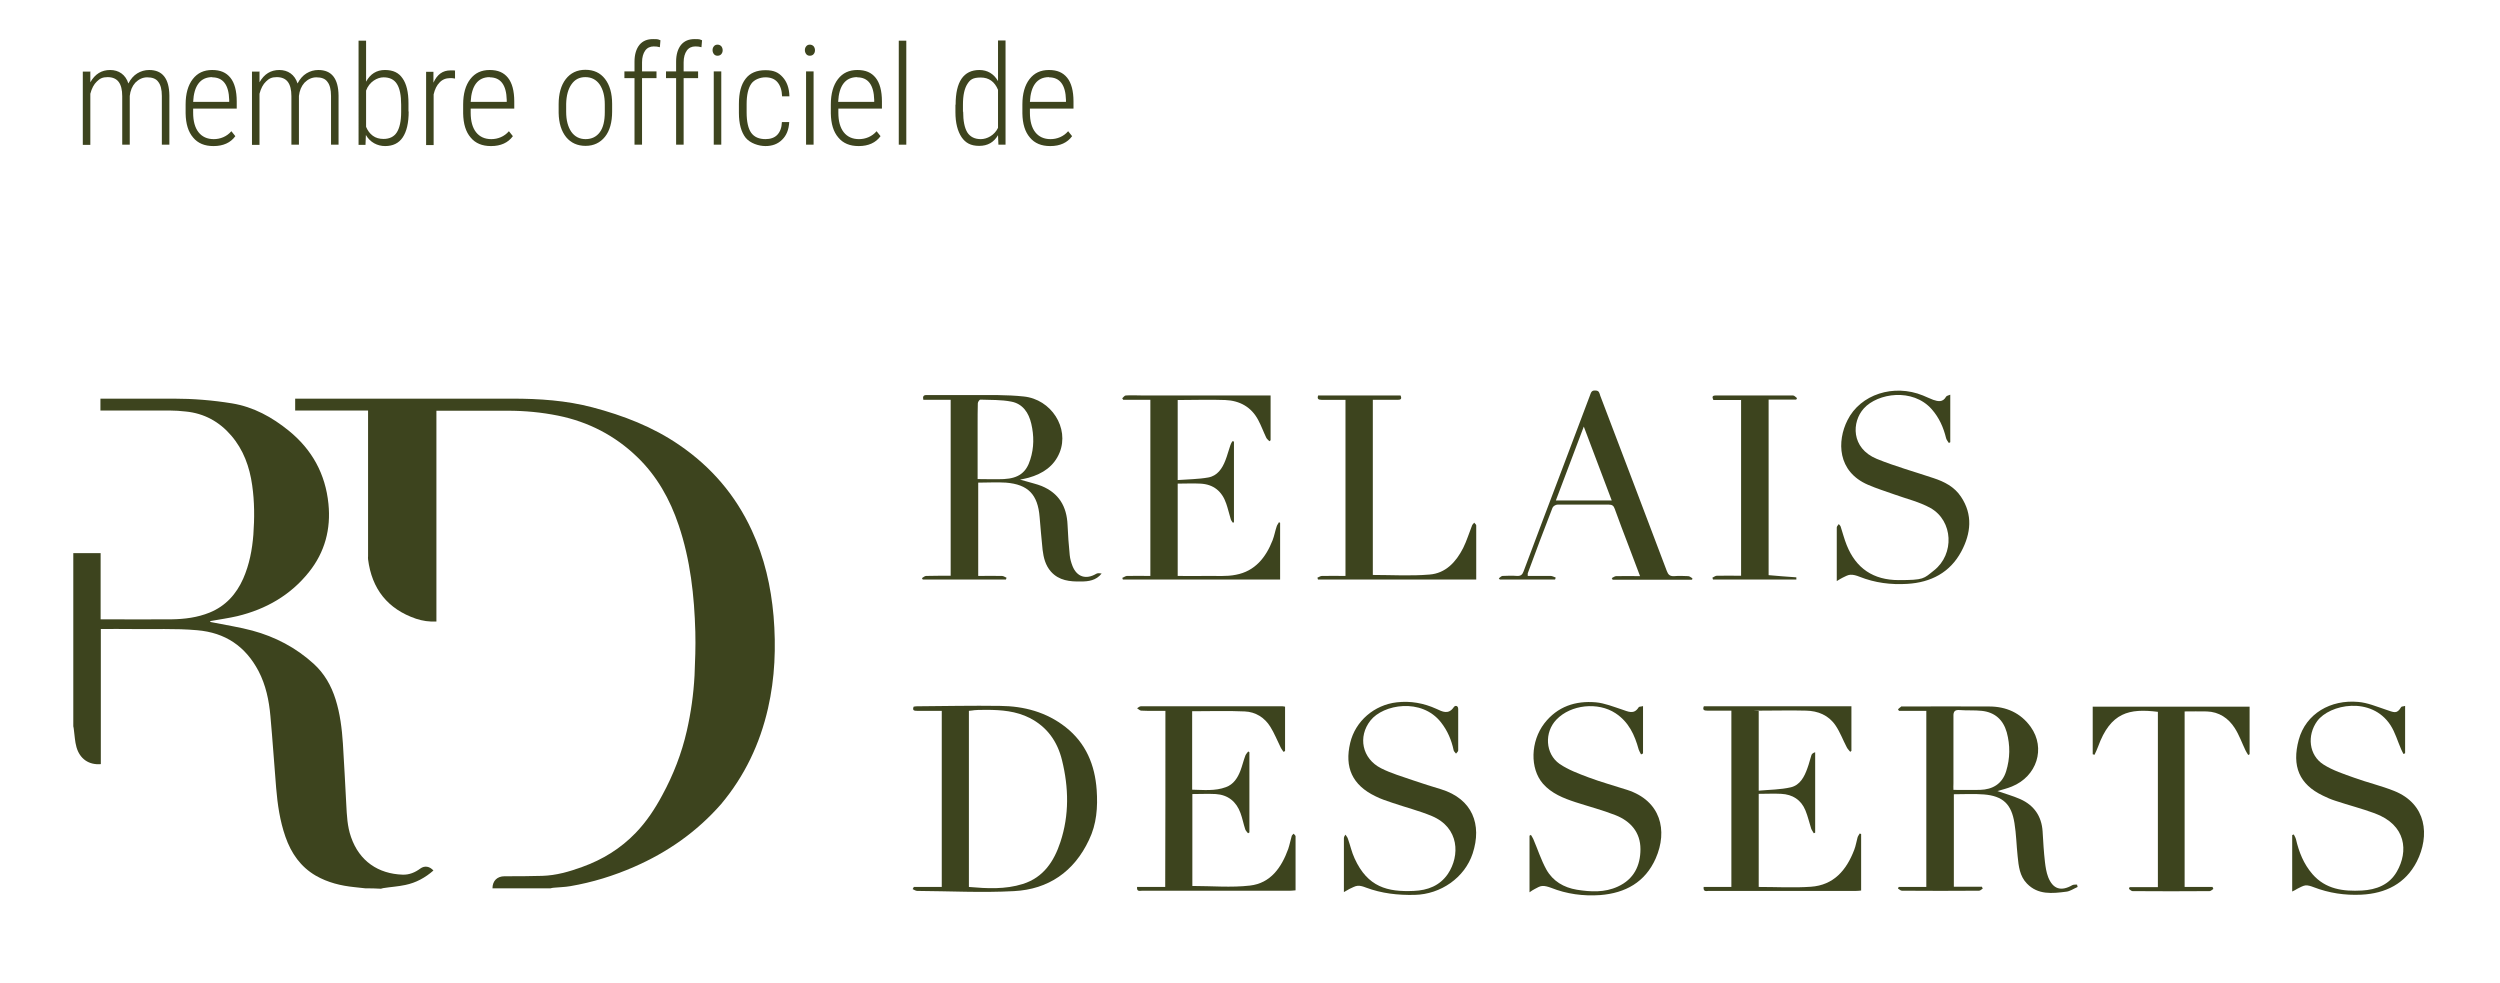 <?xml version="1.0" encoding="UTF-8"?>
<svg id="Ebene_1" xmlns="http://www.w3.org/2000/svg" width="445.2mm" height="175mm" version="1.1" viewBox="0 0 1262 496">
  <!-- Generator: Adobe Illustrator 29.5.1, SVG Export Plug-In . SVG Version: 2.1.0 Build 141)  -->
  <g>
    <path d="M248.6,448.4c0-3.8,2.4-6.1,6.1-6.1,6.3,0,12.7,0,19-.2,7-.2,13.6-2.1,20.2-4.5,10.3-3.7,19.4-9.3,27-17.2,5.4-5.6,9.7-12.1,13.4-19,5.6-10.3,9.8-21.1,12.4-32.5,2.1-9.2,3.4-18.5,3.9-27.9.3-7.3.6-14.6.4-22-.5-18.3-2.5-36.4-8.4-53.9-4.4-13.1-11-24.9-21-34.5-11.2-10.8-24.6-17.7-39.8-20.8-8.4-1.7-16.9-2.5-25.5-2.5-11.9,0-23.8,0-35.6,0s-.2,0-.4,0v106.4c-3.6.2-7-.3-10.3-1.4-14.3-4.9-22.3-15-24.2-30-.1-.5,0-1.1,0-1.6v-73.5h-36.8v-6h1.6c36,0,71.9,0,107.9,0,13.7,0,27.3.9,40.6,4.4,15.5,4.1,30.4,9.8,43.8,19,16.1,11,28.4,25.3,36.6,43.1,6.4,13.8,9.7,28.3,11,43.3,1.3,15.6.7,31.2-2.8,46.5-4.1,18-11.8,34.2-23.7,48.4-12.3,14-27,24.3-44,31.7-10.3,4.5-21,7.8-32.1,9.7-2.8.5-5.6.5-8.5.8-.5,0-1,.2-1.5.3-9.7,0-19.5,0-29.3,0Z" fill="#3d441e"/>
    <path d="M184.5,448.4c-1.8-.2-3.7-.4-5.5-.6-6.9-.7-13.5-2.3-19.6-5.8-7.7-4.5-12.4-11.3-15.3-19.6-2.8-8-4-16.3-4.7-24.7-1-12.1-1.8-24.2-2.9-36.3-.7-7.9-2.3-15.6-6-22.7-6.6-12.5-16.8-19.4-31-20.6-11.1-1-22.1-.4-33.2-.6-5.1-.1-10.2,0-15.4,0v68.2c-6,.5-10.6-2.6-12.3-8.6-.8-2.8-.9-5.8-1.3-8.7,0-.6-.2-1.2-.3-1.8v-87.4h13.8v33.4h1.8c11.3,0,22.7.1,34,0,6.6-.1,13-.9,19.2-3.4,8.1-3.3,13.5-9.3,17-17.2,3.1-7.1,4.5-14.5,5.1-22.1.6-8.4.6-16.7-.6-25-1.3-9.3-4.4-17.9-10.6-25.1-6-7-13.7-11.2-22.9-12.1-2.7-.3-5.4-.5-8-.5-11.1,0-22.3,0-33.4,0h-1.7v-6h1.5c11.8,0,23.6,0,35.4,0,9.9,0,19.8.8,29.6,2.4,10.8,1.8,20.1,6.9,28.6,13.8,11.8,9.6,18.5,21.9,20,36.9,1.3,12.7-1.8,24.4-9.8,34.4-9.3,11.7-21.7,18.8-36.2,22.3-4.3,1-8.7,1.6-13.1,2.4-.2,0-.5.1-.7.5.7.1,1.4.3,2.1.4,6.4,1.3,13,2.3,19.3,4,11.5,3.1,22,8.6,30.9,16.7,5.4,4.9,8.9,11,11.1,18,2.3,7.3,3.2,14.8,3.7,22.3.6,10.2,1.2,20.5,1.7,30.7.3,5.6.5,11.1,2.4,16.5,4.2,12.2,13.8,18.6,26.1,19,3.3.1,6.2-1.1,8.9-3.1,2.2-1.6,4.7-1.1,6.6,1-4.1,3.6-8.8,6.2-14.2,7.3-3.7.8-7.5,1-11.2,1.6-.4.1-.7.2-1.1.3-2.8-.2-5.3-.2-7.8-.2Z" fill="#3d441e"/>
    <path d="M461.3,447.7h14.1v-88.9h-12.4c-1.4,0-2.6-.1-1.8-2.1.5-.1,1.1-.2,1.6-.2,14-.1,28-.4,42-.2,12.1.1,23.4,3.1,33.1,10.7,10.3,8.1,14.8,19.1,15.7,31.7.6,8.7,0,17.3-3.9,25.3-7.5,16-20.5,24.9-37.8,25.8-16.2.9-32.6,0-48.9-.1-.8,0-1.5-.6-2.3-.9.2-.4.4-.8.6-1.1ZM489.1,447.7c9.2.8,18.3,1.3,27.2-1.5,10.5-3.3,15.8-11.5,19-21.2,4.5-13.6,4.2-27.5.8-41.3-2.3-9.4-7.5-16.8-16.3-21.3-6.9-3.5-14.4-4.1-21.9-4.1s-5.8.3-8.8.5v88.9Z" fill="#3d441e"/>
    <path d="M972.4,358.8h-13.8c-.2-.3-.3-.5-.5-.8.6-.5,1.1-1,1.7-1.4,0-.1.4,0,.6,0,14.6,0,29.1-.1,43.7,0,8.6,0,15.9,3.2,21,10.3,7.7,10.8,3.1,25-9.5,30.1-2.4,1-5,1.6-7.3,2.3,3.7,1.3,7.8,2.4,11.6,4.1,6.9,3.1,10.7,8.6,11.2,16.2.3,5.2.6,10.4,1.2,15.6.3,2.5.7,5.1,1.6,7.5,2.4,6.1,6.5,7.4,12.2,4.1.7-.4,1.6-.2,2.4-.3,0,.4.2.8.3,1.2-1.9.8-3.8,2.2-5.8,2.4-7,.9-14.2,1.7-19.8-4.1-3.7-3.8-4.2-8.8-4.7-13.8-.6-5.6-.7-11.2-1.6-16.7-1.5-9.6-5.8-13.7-15.4-14.5-5-.4-10.1-.1-15.2-.1v46.7h14.2c0,.3.3.6.4.9-.6.4-1.2,1.1-1.9,1.1-13,.1-25.9.1-38.9,0-.7,0-1.3-.7-2-1.1,0-.3.3-.6.4-.8h13.9v-88.9ZM986.3,398.7c4.7,0,8.9.1,13.2,0,6.4-.2,11.2-3,13.2-9.4,2-6.5,2.1-13.1.3-19.7-1.8-6.3-6-10.1-12.6-10.8-3.7-.4-7.4-.1-11.1-.4-2.5-.2-3.3.7-3.2,3.2,0,11.3,0,22.7,0,34-.1,1,0,1.9,0,3.1Z" fill="#3d441e"/>
    <path d="M493.8,290.7c4.1,0,8.1-.1,12,0,.8,0,1.5.6,2.3.9-.1.3-.2.6-.3.9h-42c-.1-.2-.3-.5-.4-.7.7-.4,1.4-1.1,2.1-1.1,4.1-.1,8.2-.1,12.4-.1v-88.8h-13.8q-.6-2.4,1.4-2.4c7.8,0,15.6,0,23.5,0,8.6,0,17.2-.2,25.7.7,14,1.4,23.2,15.9,18.2,28.3-2.8,6.9-8.5,10.7-15.6,12.7-1.2.3-2.4.6-4.4,1,1.5.4,2.2.6,3,.8,2.6.8,5.4,1.4,7.9,2.4,8.7,3.6,12.7,10.3,13.1,19.6.2,5.1.6,10.2,1.1,15.3.2,1.9.7,3.7,1.4,5.5,2.2,5.5,6.8,7,12,3.9.7-.4,1.7-.3,2.7-.1-2.8,3.5-6.6,4-10.4,4-5.6.1-11.1-.4-15.2-5-2.8-3.2-3.7-7-4.2-11-.6-5.5-1-11-1.5-16.5-.9-11.4-5.8-16.5-17-17.4-4.5-.3-9.1,0-14,0v47.2ZM493.5,241.8c4.7,0,9,.2,13.3,0,7.4-.4,11.3-3.3,13.3-9.9,1.9-5.9,1.9-12,.5-18-1.3-5.6-4.3-10.1-10.1-11.2-5.1-1-10.4-.8-15.6-1-.5,0-1.3,1.2-1.3,1.9-.1,3.5-.1,7-.1,10.6,0,9,0,18.2,0,27.6Z" fill="#3d441e"/>
    <path d="M887.9,447.7c8.9,0,17.6.5,26.2-.1,11.6-.8,18-8.4,21.9-18.6.8-2,1.1-4.2,1.7-6.3.2-.7.7-1.3,1.1-2,.2.1.5.2.7.3v28.5c-.9.1-1.7.2-2.5.2h-74.4c-1.1,0-2.9.7-2.6-2h14v-89h-12.2c-1.5,0-2.5-.3-1.7-2.2h74.5v22.5c-.2.2-.4.3-.6.5-.6-.8-1.4-1.5-1.8-2.4-1.9-3.6-3.3-7.5-5.6-10.9-3.5-5.2-8.9-7.4-15-7.5-7.5-.2-15.1,0-22.6,0s-.7.1-1.2.2v40.2c5.5-.5,11-.5,16.2-1.7,4.7-1.1,6.9-5.4,8.4-9.7.8-2.1,1.3-4.4,2-6.5.2-.7.9-1.2,1.9-1.5v40.6c-.2.1-.5.2-.7.3-.4-.8-1-1.5-1.3-2.3-1-3.1-1.7-6.3-2.9-9.2-2.2-5.4-6.5-8.1-12.2-8.4-3.7-.2-7.4,0-11.4,0,0,15.8,0,31.2,0,47Z" fill="#3d441e"/>
    <path d="M588.3,358.8c-4.2,0-8.2.1-12.2-.1-.7,0-1.4-.8-2.1-1.2.6-.4,1.3-1,1.9-1h71.5c.4,0,.7.1,1.3.2v22.4c-.3.1-.5.3-.8.4-.5-.8-1.1-1.5-1.5-2.4-1.7-3.4-3.1-7-5.1-10.2-2.9-4.7-7.5-7.6-13-7.8-8.7-.4-17.5-.1-26.5-.1v39.6c5.7.1,11.5.8,17.1-1.3,3.8-1.4,5.8-4.6,7.2-8.1,1-2.6,1.6-5.3,2.6-7.9.3-.7.9-1.3,1.4-2,.2.1.4.3.6.4v40.5c-.2.1-.5.3-.7.4-.5-.7-1.2-1.3-1.4-2-.9-2.7-1.4-5.5-2.4-8.2-2.1-5.8-6.3-9.2-12.5-9.6-3.9-.2-7.8,0-11.8,0v46.4c9.8,0,19.6.9,29.1-.2,10.4-1.2,15.9-9.1,19.3-18.5.7-2.1,1.1-4.2,1.7-6.3,0-.5.6-.9,1-1.4.3.4,1,.9,1,1.3,0,9,0,18.1,0,27.3-1.1.1-1.9.2-2.7.2h-74.7c-1.1,0-2.9.7-2.6-1.9h14.2c.1-29.6.1-59,.1-88.9Z" fill="#3d441e"/>
    <path d="M594.5,290.7c4.9,0,9.7.1,14.6,0,4.9-.1,10,.4,14.8-.6,9.6-1.8,15.1-8.7,18.5-17.4.9-2.3,1.3-4.8,2.1-7.1.2-.7.8-1.3,1.1-2,.2,0,.4.2.6.3v28.6h-79.4c0-.3-.2-.6-.3-.8.8-.3,1.5-.9,2.3-1,3.9-.1,7.8,0,11.9,0v-88.9h-13.7c-.2-.3-.4-.6-.5-.8.6-.5,1.2-1.4,1.8-1.4,2.9-.2,5.7,0,8.6,0h64.5v22.6c-.2.2-.4.3-.6.5-.5-.6-1.3-1.1-1.6-1.8-1.4-2.9-2.5-6-4-8.8-3.5-6.7-9.4-9.9-16.7-10.2-7.9-.3-15.8,0-24,0v40.4c5.1-.4,10.4-.4,15.4-1.3,4.6-.8,7.1-4.5,8.7-8.7,1-2.5,1.6-5.1,2.5-7.6.2-.7.6-1.3,1-2,.3,0,.5,0,.8.2v40.7c-.2,0-.4.2-.5.3-.4-.6-.9-1.1-1.1-1.8-.8-2.6-1.4-5.3-2.3-7.9-2.1-6.2-6.4-9.8-13.1-10.1-3.7-.2-7.4,0-11.4,0,0,15.6,0,31.1,0,46.8Z" fill="#3d441e"/>
    <path d="M828.4,380.8c-.4-.8-.9-1.6-1.2-2.5-2-7.3-5-13.9-11.7-18.3-8.8-5.8-22.5-4.4-29.8,3.2-6.2,6.4-5.7,17.3,1.6,22.4,4.4,3,9.6,4.9,14.6,6.8,6.4,2.4,13,4.2,19.5,6.3,17,5.5,20.6,20.5,14.4,34.6-5.3,12-15.3,17.5-28,18.5-8.5.6-16.9-.5-24.9-3.7-1.4-.5-3-1-4.4-.9-1.3.1-2.5.9-3.7,1.5s-1.5.9-2.7,1.7v-28.6c.2-.1.5-.2.7-.4.4.7.9,1.4,1.2,2.1,2.2,5.1,3.9,10.5,6.6,15.4,3.3,5.9,8.8,9.1,15.4,10.2,7,1.1,14,1.5,20.7-1.6,8.1-3.7,11.4-10.6,11.4-18.9,0-8.5-5-14.1-12.5-17.1-6.6-2.6-13.5-4.4-20.3-6.6-6.1-2-12.1-4.4-16.4-9.3-6.7-7.7-6.3-21.4.7-30.5,6.6-8.5,15.7-11.5,26-10.6,4.4.4,8.8,2.2,13.1,3.6,3.1,1,6.1,2.8,8.5-1.1.2-.4,1.2-.3,2.2-.6v23.9c-.2.1-.6.3-1,.5Z" fill="#3d441e"/>
    <path d="M927.2,293.3v-27.1c0-.6.7-1.1,1-1.7.4.5.9.9,1,1.4,1,3.1,1.8,6.2,3,9.2,4.7,11.8,13.5,17.7,26.3,17.7s12.5-.7,17.8-4.9c10.4-8.2,9.7-25-1.8-31.5-5.6-3.1-12-4.6-18.1-6.8-4.5-1.6-9-3-13.4-4.9-15.6-6.7-15.7-22.1-10.4-32.6,6.5-13.1,23.4-18.5,38.1-12.5,1.8.7,3.5,1.6,5.2,2.2,2.4.8,4.8,1.4,6.5-1.6.3-.5,1.2-.6,2.1-1v24c-.2,0-.4.3-.7.4-.5-.8-1.2-1.6-1.4-2.4-1.3-5.4-3.5-10.4-7.3-14.7-9.6-10.8-27.2-8.1-34.2-.4-6.2,6.8-6.6,20.1,6.5,25.5,9.3,3.8,19.1,6.5,28.6,9.7,5.5,1.8,10.6,4.4,13.9,9.4,6.1,9.1,5,18.6.2,27.6-5.7,10.7-15.4,15.7-27.3,16.4-8.3.5-16.3-.5-24.1-3.6-1.5-.6-3.1-1.1-4.7-1-1.3.1-2.6.9-3.9,1.5-.8.4-1.6.9-2.9,1.7Z" fill="#3d441e"/>
    <path d="M678.4,450.3v-26.9c0-.6,0-1.1.8-2.1.4.7,1,1.3,1.2,2,1.2,3.3,1.9,6.8,3.4,10,6.6,14.5,16.6,17,29.9,16.4,7-.3,13.1-2.6,17.2-8.6,6.1-9.1,5.9-23.3-8.1-29.2-6.5-2.7-13.3-4.4-20-6.7-2.9-1-5.8-1.9-8.5-3.3-11.6-5.6-15.7-14.5-12.7-27,2.6-10.9,12.1-19.1,23.5-20.4,7-.8,13.6.4,20,3.3,3,1.4,6.1,3.1,8.8-.9.7-1,2.2-.8,2.2,1v20.9c0,.5-.7,1.1-1.1,1.6-.4-.6-1.1-1.1-1.2-1.7-1.1-5.2-3.1-9.9-6.4-14.1-9.8-12.5-29.2-9.1-35.6-.9-6.4,8.1-4.3,19.2,5.4,24.1,5.1,2.6,10.8,4.2,16.2,6.1,4.7,1.6,9.4,3.1,14.1,4.5,15.8,4.9,20.7,17.8,15.9,32.4-4,12.2-16.1,20.6-29.2,20.9-8.5.2-16.7-.7-24.7-3.7-1.3-.5-2.8-1-4.1-.9-1.4.1-2.8,1-4.2,1.6-.8.4-1.5.8-2.8,1.6Z" fill="#3d441e"/>
    <path d="M1157.1,450v-28.5c.3-.1.6-.2.8-.3.4.8.9,1.6,1.1,2.4,1.5,6.5,3.9,12.5,8.3,17.6,6.7,7.7,15.6,8.8,25,8.3,7.3-.4,13.8-2.9,17.6-9.5,5.9-10.2,4.9-23.6-11.2-29.5-6.5-2.4-13.2-4.1-19.8-6.3-2.2-.7-4.3-1.6-6.3-2.6-11.9-5.7-15.8-14.8-12.2-28.2,3.6-13.2,16.1-20.4,30.1-19.1,4.6.4,9.1,2.3,13.6,3.8s5.8,2.5,8-1.2c.2-.4,1.2-.3,2-.6v23.9c-.3.1-.5.2-.8.4-.4-.8-.9-1.6-1.2-2.4-1.8-4.1-3-8.5-5.4-12.2-9.6-14.7-30.7-10.6-37-2-5.2,7.2-4.2,17.2,3.2,21.9,4.7,3,10.3,4.8,15.6,6.7,6.6,2.4,13.5,4,20,6.6,16.6,6.6,18.1,22.7,11.5,35.7-5.7,11.1-15.7,16.1-28,16.7-8.3.4-16.3-.8-24.1-3.8-1.3-.5-2.8-1-4.1-.9-1.4.2-2.8,1.1-4.1,1.7-.8.5-1.5.9-2.6,1.4Z" fill="#3d441e"/>
    <path d="M1075,447.8h14.3v-88.5c-14.4-1.8-23.9.2-30.2,17.6-.5,1.4-1.2,2.8-1.8,4.1-.3-.1-.6-.2-.9-.3v-24h79.2v24c-.2.1-.5.3-.7.4-.5-.8-1-1.6-1.4-2.4-1.8-3.8-3.2-7.8-5.4-11.2-3.2-5-7.9-8.2-14.1-8.4-3.7-.1-7.4,0-11.2,0v88.6h14.1c0,.3.3.6.4,1-.6.4-1.3,1.1-1.9,1.1-13,.1-25.9.1-38.9,0-.6,0-1.2-.7-1.8-1.1.1-.4.2-.6.3-.9Z" fill="#3d441e"/>
    <path d="M707,199.6c.8,1.9,0,2.2-1.6,2.2-4.1,0-8.2,0-12.4,0v88.4c9.6,0,19.2.6,28.6-.2,8.1-.6,13.4-6.3,17-13.4,1.8-3.6,3-7.6,4.5-11.4.2-.5.7-.9,1.1-1.4.3.5,1,.9,1,1.4,0,9,0,18.1,0,27.3h-79.9c0-.3-.2-.6-.3-.9.8-.3,1.5-.9,2.3-.9,3.9-.1,7.8,0,11.9,0v-88.9c-4,0-8.1,0-12.1,0-1.6,0-2.3-.5-1.7-2.2,13.8,0,27.7,0,41.6,0Z" fill="#3d441e"/>
    <path d="M854,292.6h-40c0-.3-.2-.6-.4-.8.7-.3,1.5-1,2.2-1,3.9-.1,7.8,0,12.1,0-2.1-5.5-4-10.5-5.9-15.6-2.3-6.1-4.7-12.2-6.9-18.4-.5-1.5-1.3-2.1-2.9-2.1-8.7,0-17.4,0-26,0-.9,0-2.2.8-2.5,1.6-4.3,11-8.4,22-12.5,33.1,0,.3,0,.6,0,1.3h11.6c.8,0,1.6.5,2.5.8,0,.3-.2.7-.3,1h-27.9c-.2-.2-.3-.4-.5-.6.6-.4,1.2-1.1,1.8-1.2,2.5-.1,5-.2,7.4,0,1.8.1,2.7-.6,3.3-2.3,6.5-17.5,13.2-35,19.8-52.5,4.6-12.1,9.1-24.2,13.7-36.3.5-1.3.7-2.7,2.8-2.5,1.9,0,2,1.4,2.4,2.6,11.2,29.5,22.5,59,33.6,88.5.7,1.9,1.6,2.7,3.7,2.6,2.4-.2,4.8-.1,7.1,0,.7,0,1.4.7,2,1,.2.2.1.4,0,.7ZM799.5,215.3c-4.8,12.7-9.4,24.9-14.1,37.3h28.2c-4.7-12.3-9.3-24.5-14.1-37.3Z" fill="#3d441e"/>
    <path d="M878.8,201.9h-13.9c-.7-1.6-.6-2.3,1.3-2.3,13,0,25.9,0,38.9,0,.7,0,1.3.8,2,1.3,0,.3-.3.6-.4.8h-13.9v88.6c4.6.4,9.3.8,14,1.1,0,.4,0,.7,0,1.1h-42.1c0-.3-.2-.6-.3-.9.7-.3,1.5-1,2.2-1,4-.1,8,0,12.3,0v-88.8Z" fill="#3d441e"/>
  </g>
  <g>
    <rect x="37" y="20.5" width="1178.2" height="106.2" fill="none"/>
    <path d="M45.6,36v5.5c2.4-4.2,5.7-6.2,10-6.2s7.8,2.3,9.2,6.8c1.2-2.3,2.7-4,4.5-5.1,1.8-1.1,3.8-1.7,6-1.7,6.7,0,10.1,4.3,10.2,12.9v24.8h-3.8v-24.6c0-3.2-.6-5.6-1.8-7.1-1.1-1.6-3-2.3-5.6-2.3-2.3,0-4.3,1-6,2.7-1.6,1.8-2.5,4-2.8,6.7v24.6h-3.8v-24.5c0-3.2-.6-5.6-1.8-7.2-1.2-1.6-3.1-2.4-5.6-2.4s-3.9.7-5.4,2.2c-1.5,1.4-2.6,3.5-3.3,6.2v25.8h-3.8v-37h3.6Z" fill="#3d441e"/>
    <path d="M107.7,73.7c-4.4,0-7.8-1.4-10.2-4.3-2.5-2.9-3.7-6.9-3.8-12.2v-4.5c0-5.4,1.2-9.7,3.6-12.8,2.4-3.1,5.6-4.6,9.8-4.6s7.1,1.3,9.2,3.9,3.2,6.6,3.2,12v3.6h-22v2.1c0,4.2.9,7.5,2.7,9.8,1.8,2.3,4.4,3.5,7.7,3.5s6.6-1.3,8.9-4l2,2.5c-2.4,3.3-6.1,5-11,5ZM107.1,38.9c-3,0-5.3,1.1-6.9,3.2s-2.5,5.2-2.7,9.3h18.2v-1c-.2-7.6-3.1-11.4-8.6-11.4Z" fill="#3d441e"/>
    <path d="M131,36v5.5c2.4-4.2,5.7-6.2,10-6.2s7.8,2.3,9.2,6.8c1.2-2.3,2.7-4,4.5-5.1,1.8-1.1,3.8-1.7,6-1.7,6.7,0,10.1,4.3,10.2,12.9v24.8h-3.8v-24.6c0-3.2-.6-5.6-1.8-7.1-1.1-1.6-3-2.3-5.6-2.3-2.3,0-4.3,1-6,2.7-1.6,1.8-2.5,4-2.8,6.7v24.6h-3.8v-24.5c0-3.2-.6-5.6-1.8-7.2-1.2-1.6-3.1-2.4-5.6-2.4s-3.9.7-5.4,2.2c-1.5,1.4-2.6,3.5-3.3,6.2v25.8h-3.8v-37h3.6Z" fill="#3d441e"/>
    <path d="M206.3,56.3c0,5.7-1,10-3,13-2,3-5,4.4-8.9,4.4s-7.6-1.9-9.7-5.6l-.2,5h-3.5V20.5h3.8v20.7c2.1-3.9,5.3-5.9,9.5-5.9s7,1.4,8.9,4.2c2,2.8,3,7,3,12.6v4.1ZM202.5,52.8c0-4.7-.7-8.2-2.1-10.4-1.4-2.3-3.7-3.4-6.8-3.4s-7.2,2.2-8.8,6.7v18.3c.8,1.9,1.9,3.4,3.4,4.5,1.5,1.1,3.3,1.6,5.4,1.6,3,0,5.3-1.1,6.7-3.3,1.4-2.2,2.2-5.6,2.2-10.3v-3.7Z" fill="#3d441e"/>
    <path d="M229.6,39.6c-.9-.2-1.7-.2-2.4-.2-2.1,0-3.9.7-5.3,2.2-1.4,1.4-2.4,3.4-3,6v25.6h-3.8v-37h3.7v5.5c1.9-4.2,4.7-6.2,8.6-6.2s1.8.1,2.3.4v3.8Z" fill="#3d441e"/>
    <path d="M247.8,73.7c-4.4,0-7.8-1.4-10.2-4.3-2.5-2.9-3.7-6.9-3.8-12.2v-4.5c0-5.4,1.2-9.7,3.6-12.8,2.4-3.1,5.6-4.6,9.8-4.6s7.1,1.3,9.2,3.9,3.2,6.6,3.2,12v3.6h-22v2.1c0,4.2.9,7.5,2.7,9.8,1.8,2.3,4.4,3.5,7.7,3.5s6.6-1.3,8.9-4l2,2.5c-2.4,3.3-6.1,5-11,5ZM247.2,38.9c-3,0-5.3,1.1-6.9,3.2s-2.5,5.2-2.7,9.3h18.2v-1c-.2-7.6-3.1-11.4-8.6-11.4Z" fill="#3d441e"/>
    <path d="M282,52.6c0-5.3,1.2-9.6,3.6-12.7s5.7-4.7,9.9-4.7,7.5,1.5,9.9,4.6c2.4,3.1,3.6,7.3,3.6,12.6v3.9c0,5.4-1.2,9.7-3.6,12.7-2.4,3-5.7,4.6-9.8,4.6s-7.4-1.5-9.8-4.4c-2.4-3-3.7-7-3.8-12.3v-4.4ZM285.8,56.4c0,4.3.9,7.6,2.6,10.1,1.7,2.4,4.1,3.7,7.2,3.7s5.5-1.2,7.2-3.5c1.7-2.3,2.5-5.7,2.5-10.1v-3.9c0-4.3-.9-7.6-2.6-10.1-1.7-2.4-4.1-3.7-7.2-3.7s-5.3,1.2-7,3.6c-1.7,2.4-2.6,5.7-2.7,9.9v4.1Z" fill="#3d441e"/>
    <path d="M320.3,73v-33.6h-5.1v-3.4h5.1v-4.9c0-3.7.9-6.5,2.5-8.5,1.7-2,3.9-2.9,6.9-2.9s2.5.2,3.7.6l-.3,3.5c-1-.3-2-.4-3.1-.4-1.8,0-3.3.7-4.3,2.1-1,1.4-1.6,3.4-1.6,5.9v4.6h7.3v3.4h-7.3v33.6h-3.8Z" fill="#3d441e"/>
    <path d="M341.3,73v-33.6h-5.1v-3.4h5.1v-4.9c0-3.7.9-6.5,2.5-8.5,1.7-2,3.9-2.9,6.9-2.9s2.5.2,3.7.6l-.3,3.5c-1-.3-2-.4-3.1-.4-1.8,0-3.3.7-4.3,2.1-1,1.4-1.6,3.4-1.6,5.9v4.6h7.3v3.4h-7.3v33.6h-3.8Z" fill="#3d441e"/>
    <path d="M359.7,25.3c0-.8.2-1.4.7-2,.4-.5,1-.8,1.8-.8s1.4.3,1.9.8c.4.5.7,1.2.7,2s-.2,1.4-.7,2c-.4.5-1.1.8-1.9.8s-1.4-.3-1.8-.8-.7-1.2-.7-2ZM364.1,73h-3.8v-37h3.8v37Z" fill="#3d441e"/>
    <path d="M386.3,70.2c2.6,0,4.7-.7,6.1-2.2,1.4-1.5,2.2-3.6,2.3-6.4h3.7c-.2,3.8-1.4,6.8-3.6,8.9-2.2,2.2-5,3.2-8.4,3.2s-7.7-1.4-10-4.2c-2.2-2.8-3.4-7-3.4-12.5v-4.5c0-5.7,1.1-9.9,3.4-12.8,2.2-2.9,5.6-4.3,10-4.3s6.6,1.2,8.7,3.5,3.3,5.5,3.4,9.7h-3.7c-.1-3.1-.9-5.4-2.3-7.1s-3.5-2.5-6.1-2.5-5.7,1.1-7.2,3.3c-1.5,2.2-2.3,5.6-2.3,10.2v4.2c0,4.7.8,8.2,2.3,10.3,1.6,2.2,4,3.2,7.3,3.2Z" fill="#3d441e"/>
    <path d="M406.3,25.3c0-.8.2-1.4.7-2,.4-.5,1-.8,1.8-.8s1.4.3,1.9.8c.4.5.7,1.2.7,2s-.2,1.4-.7,2c-.4.5-1.1.8-1.9.8s-1.4-.3-1.8-.8-.7-1.2-.7-2ZM410.7,73h-3.8v-37h3.8v37Z" fill="#3d441e"/>
    <path d="M433.4,73.7c-4.4,0-7.8-1.4-10.2-4.3-2.5-2.9-3.7-6.9-3.8-12.2v-4.5c0-5.4,1.2-9.7,3.6-12.8,2.4-3.1,5.6-4.6,9.8-4.6s7.1,1.3,9.2,3.9,3.2,6.6,3.2,12v3.6h-22v2.1c0,4.2.9,7.5,2.7,9.8,1.8,2.3,4.4,3.5,7.7,3.5s6.6-1.3,8.9-4l2,2.5c-2.4,3.3-6.1,5-11,5ZM432.7,38.9c-3,0-5.3,1.1-6.9,3.2s-2.5,5.2-2.7,9.3h18.2v-1c-.2-7.6-3.1-11.4-8.6-11.4Z" fill="#3d441e"/>
    <path d="M457.5,73h-3.8V20.5h3.8v52.6Z" fill="#3d441e"/>
    <path d="M482.4,52.8c0-5.8,1-10.2,3-13.1,2-2.9,5-4.4,9-4.4s7.3,1.9,9.4,5.6v-20.5h3.8v52.6h-3.6l-.2-4.8c-2.1,3.6-5.2,5.4-9.5,5.4s-6.9-1.5-8.9-4.4c-2-3-3.1-7.2-3.1-12.6v-3.8ZM486.2,56.3c0,4.7.7,8.2,2.1,10.5,1.4,2.2,3.7,3.4,6.8,3.4s6.9-1.9,8.7-5.7v-19.2c-1.7-4.1-4.6-6.2-8.7-6.2s-5.4,1.1-6.8,3.3c-1.4,2.2-2.2,5.6-2.2,10.3v3.7Z" fill="#3d441e"/>
    <path d="M530.1,73.7c-4.4,0-7.8-1.4-10.2-4.3-2.5-2.9-3.7-6.9-3.8-12.2v-4.5c0-5.4,1.2-9.7,3.6-12.8,2.4-3.1,5.6-4.6,9.8-4.6s7.1,1.3,9.2,3.9,3.2,6.6,3.2,12v3.6h-22v2.1c0,4.2.9,7.5,2.7,9.8,1.8,2.3,4.4,3.5,7.7,3.5s6.6-1.3,8.9-4l2,2.5c-2.4,3.3-6.1,5-11,5ZM529.5,38.9c-3,0-5.3,1.1-6.9,3.2s-2.5,5.2-2.7,9.3h18.2v-1c-.2-7.6-3.1-11.4-8.6-11.4Z" fill="#3d441e"/>
  </g>
</svg>
